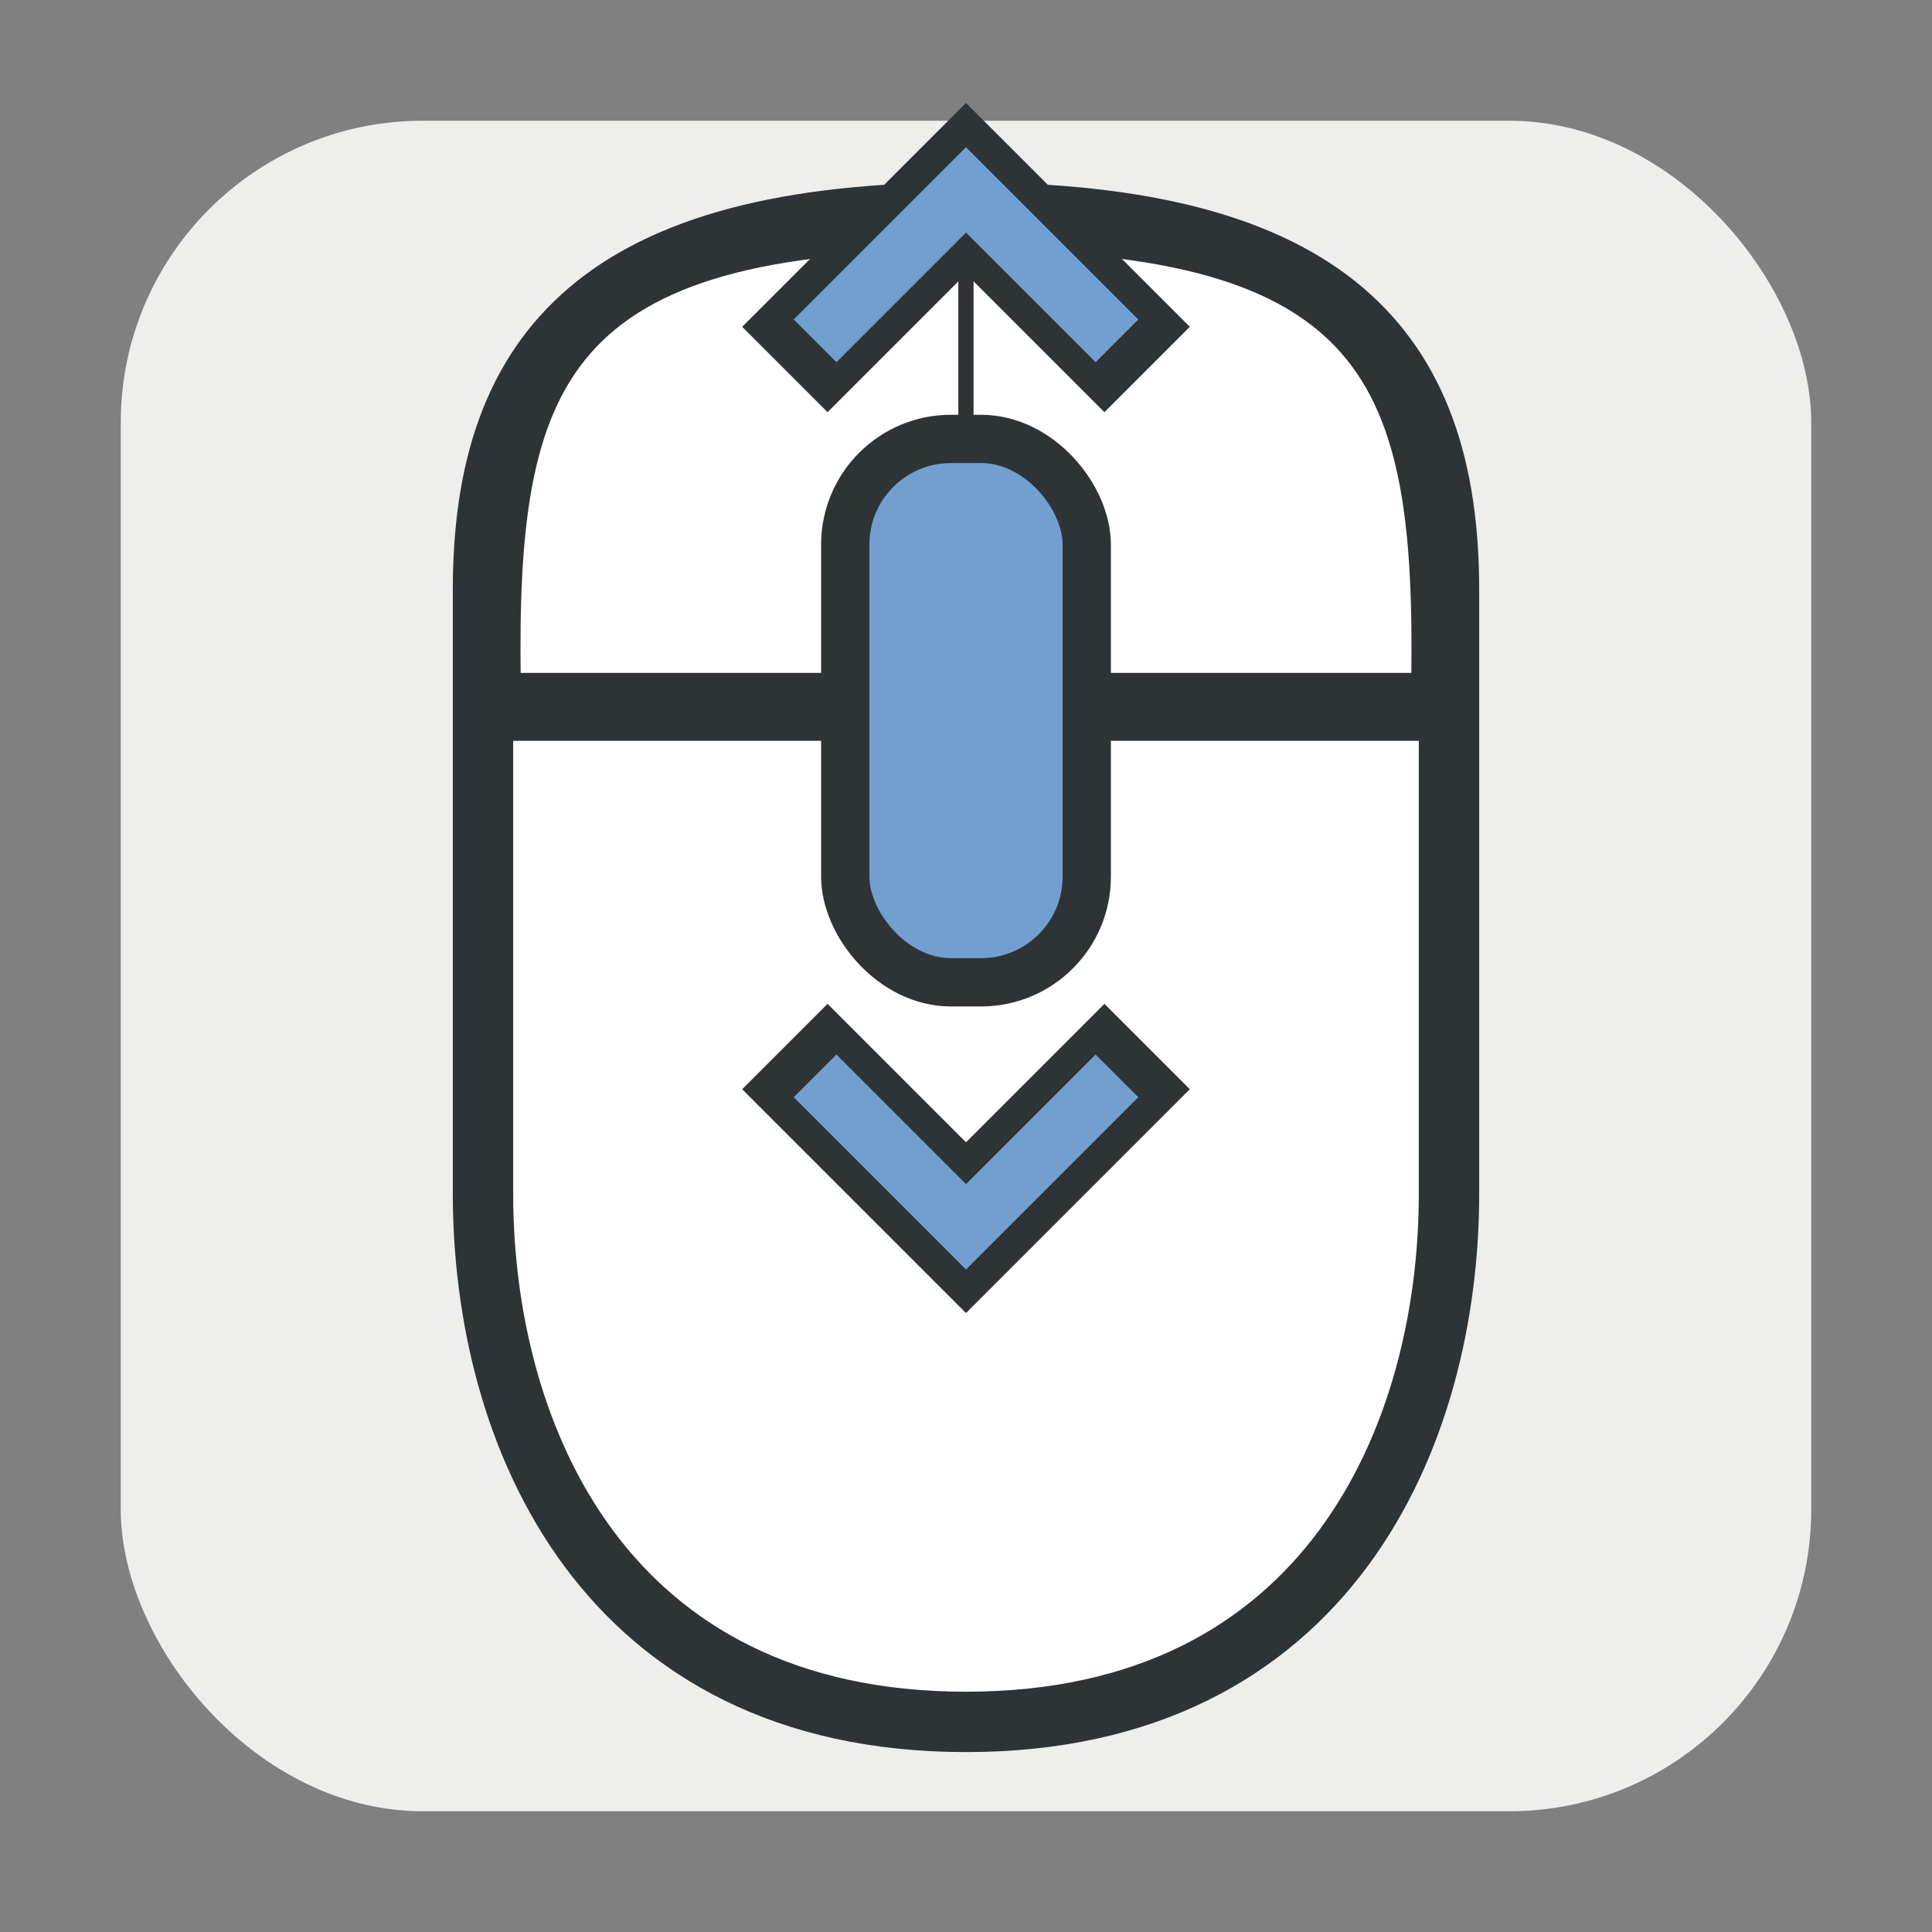<?xml version="1.0" encoding="UTF-8" standalone="no"?>
<!-- Created with Inkscape (http://www.inkscape.org/) -->
<svg id="svg4199" xmlns:rdf="http://www.w3.org/1999/02/22-rdf-syntax-ns#" xmlns="http://www.w3.org/2000/svg" height="64" width="64" version="1.1" xmlns:cc="http://creativecommons.org/ns#" xmlns:dc="http://purl.org/dc/elements/1.1/" viewBox="0 0 64 64">
 <rect x="0" y="0" width="64" height="64" fill="#808080" stroke="none"/>
 <g id="layer1" transform="translate(0 -988.36)">
  <rect id="rect4140" style="color:#000000" fill-rule="evenodd" ry="10" height="56" width="56" y="992.36" x="4" fill="#eeeeec"/>
  <g fill-rule="evenodd" stroke="#2e3436" fill="#fff">
   <path id="path4144" d="m16 1027.9v-20c0-8 4-12.5 16-12.5s16 4.5 16 12.5v20c0 8-4 17.5-16 17.5s-16-9.5-16-17.5z" stroke-width="2"/>
   <path id="path4195" d="m17 1010.9c-0.139-10 1.469-14.5 15-14.5v14.5z" stroke-width=".5"/>
   <path id="path4197" d="m47 1010.9c0.139-10-1.469-14.5-15-14.5v14.5z" stroke-width=".5"/>
  </g>
  <g stroke="#2e3436">
   <path id="path4167" d="m16 1011.9h32" stroke-width="2" fill="none"/>
   <rect id="rect4139" height="18" stroke-linecap="round" stroke-width="1.6" fill="#729fcf" style="color:#000000" fill-rule="evenodd" ry="3.5" width="8" y="1002.9" x="28"/>
   <path id="path4170" d="m38 1000.6-6-6-6 6" stroke-width="4" fill="none"/>
  </g>
  <path id="path4145" d="m37 999.65-5-5-5 5" stroke="#729fcf" stroke-width="2" fill="none"/>
  <g id="g4260" transform="translate(0 -1.372)">
   <path id="path4214" d="m38 1024.4-6 6-6-6" stroke="#2e3436" stroke-width="4" fill="none"/>
  </g>
  <path id="path4220" d="m37 1024-5 5-5-5" stroke="#729fcf" stroke-width="2" fill="none"/>
 </g>
</svg>
